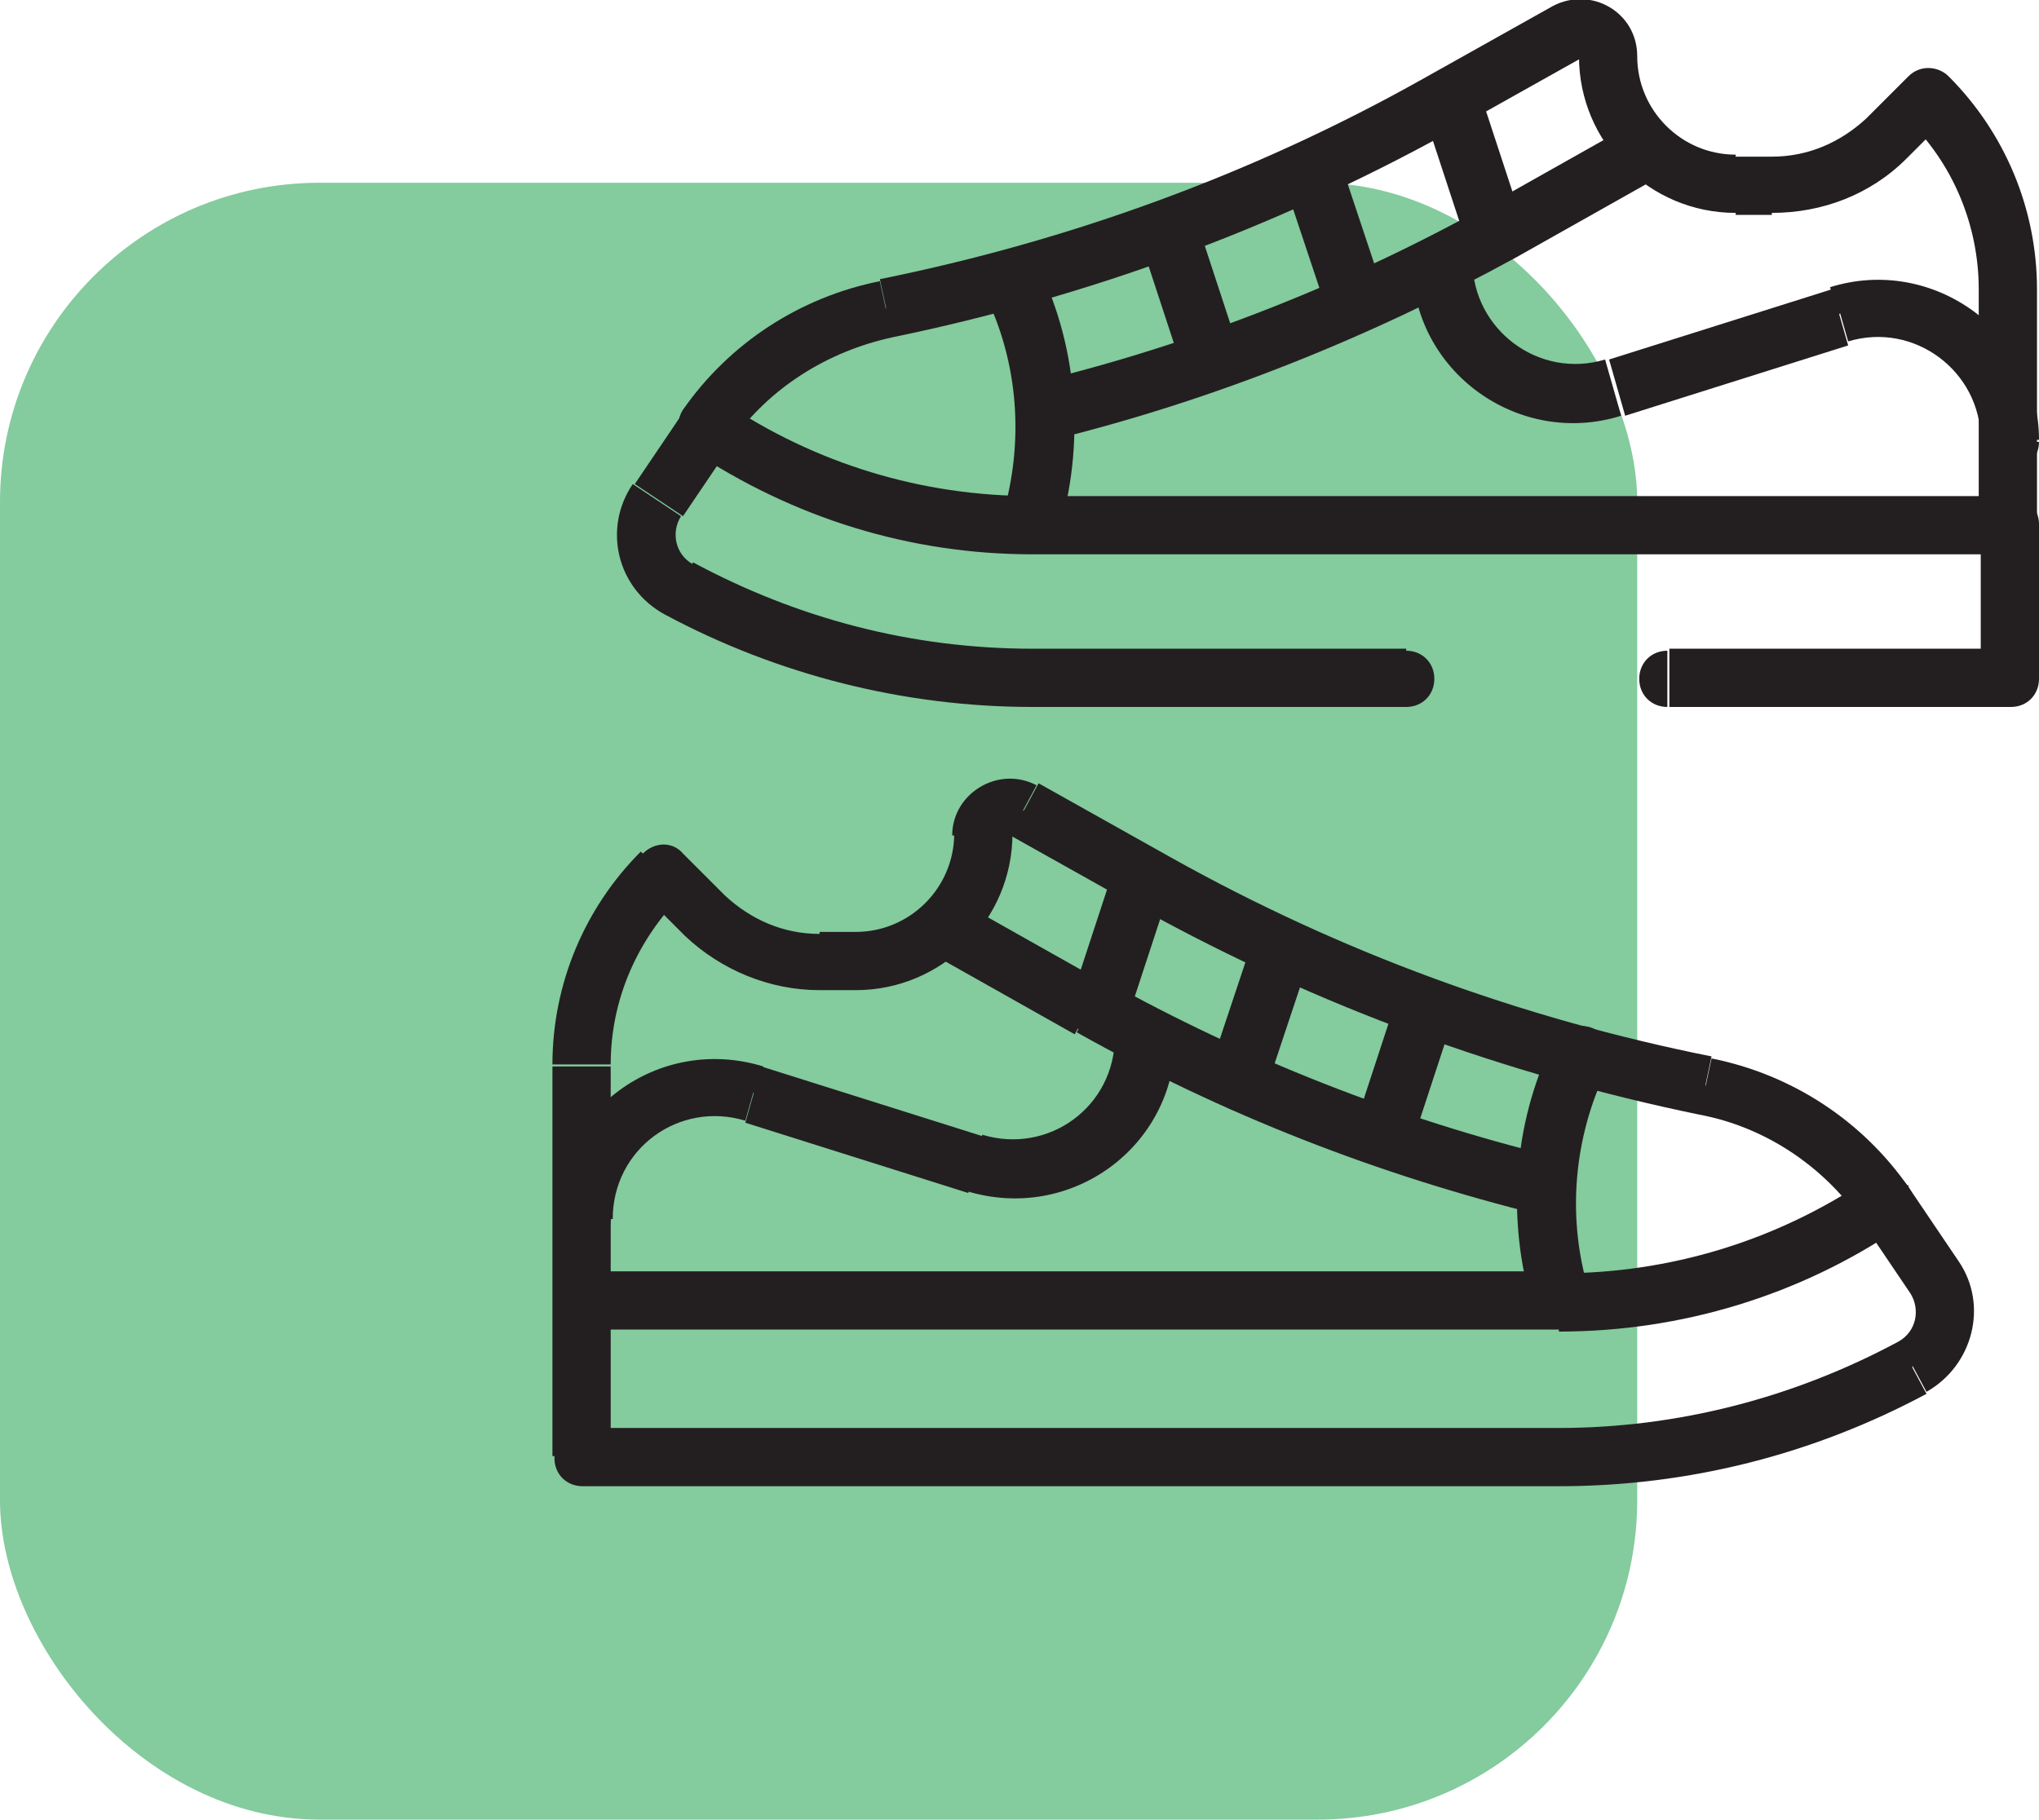 <?xml version="1.0" encoding="UTF-8"?>
<svg id="Layer_2" data-name="Layer 2" xmlns="http://www.w3.org/2000/svg" viewBox="0 0 10.15 9.06">
  <defs>
    <style>
      .cls-1 {
        fill: #231f20;
      }

      .cls-2 {
        fill: #84cb9e;
      }
    </style>
  </defs>
  <g id="Layer_1-2" data-name="Layer 1">
    <rect class="cls-2" y=".91" width="8.15" height="8.15" rx="1.59" ry="1.59"/>
    <path class="cls-1" d="M2.9,7.25v.14h0v-.29h0v.14ZM2.9,6.48h.14v.77h-.29v-.77h.14ZM7.76,6.48v.14H2.9v-.29h4.86v.14ZM9.38,5.99l.08.12c-.5.34-1.09.52-1.7.52v-.29c.55,0,1.08-.16,1.54-.47l.08.12ZM9.63,6.36l-.12.08-.25-.37.12-.08.12-.08.25.37-.12.08ZM9.52,6.81l-.07-.13c.09-.05.11-.16.06-.24l.12-.08.12-.08c.15.22.07.52-.16.65l-.07-.13ZM7.76,7.25v-.14c.59,0,1.17-.15,1.69-.43l.07.13.07.13c-.56.3-1.18.46-1.83.46v-.14ZM2.9,7.25v-.14h4.86v.29H2.9v-.14ZM2.9,7.25h.14c0,.08-.06.14-.14.14v-.14ZM2.9,6.48h-.14c0-.08.06-.14.14-.14v.14ZM9.38,5.99l-.08-.12s.07-.03.11-.02c.04,0,.07.03.09.06l-.12.08ZM9.63,6.36l.12-.08h0s-.12.08-.12.08ZM9.52,6.81l-.07-.13h0s.07.13.07.13ZM2.9,7.4c-.08,0-.14-.06-.14-.14s.06-.14.14-.14v.29Z"/>
    <path class="cls-1" d="M2.9,5.31h.14v1.17h-.29v-1.17h.14ZM3.3,4.35l.1.1c-.23.23-.36.53-.36.85h-.29c0-.4.16-.78.44-1.06l.1.1ZM3.51,4.56l-.1.1-.21-.21.1-.1.1-.1.21.21-.1.1ZM4.08,4.79v.14c-.25,0-.49-.1-.67-.27l.1-.1.1-.1c.13.12.29.19.47.19v.14ZM4.26,4.79v.14h-.18v-.29h.18v.14ZM4.9,4.15h.14c0,.43-.35.78-.78.78v-.29c.27,0,.49-.22.49-.49h.14ZM5.1,4.03l-.07.13s0,0,0,0c0,0,0,0,0,0,0,0,0,0,0,0,0,0,0,0,0,0,0,0,0,0,0,0,0,0,0,0,0,0h-.29c0-.21.23-.35.42-.25l-.07.13ZM5.76,4.4l-.07.13-.66-.37.07-.13.07-.13.66.37-.07.13ZM8.49,5.41l-.03.14c-.97-.2-1.9-.54-2.77-1.02l.07-.13.07-.13c.84.47,1.74.8,2.69.99l-.03.14ZM9.38,5.99l-.12.08c-.19-.27-.48-.46-.8-.52l.03-.14.03-.14c.4.08.75.31.98.64l-.12.08ZM3.04,6.48c0,.08-.06.14-.14.14s-.14-.06-.14-.14h.29ZM3.3,4.35l-.1-.1c.06-.06.15-.06.2,0l-.1.1ZM3.51,4.56l-.1.1h0s.1-.1.1-.1ZM5.1,4.03l-.07.13h0s.07-.13.07-.13ZM5.76,4.4l-.07.13h0s.07-.13.07-.13ZM8.49,5.41l.03-.14h0l-.03.14ZM9.5,5.91c.05.07.03.16-.04.2-.07.05-.16.03-.2-.04l.24-.17Z"/>
    <path class="cls-1" d="M7.87,5.26l.13.06c-.17.35-.2.75-.09,1.11l-.14.04-.14.04c-.13-.43-.1-.91.1-1.32l.13.06ZM7.91,6.43c.02.08-.02.16-.1.18-.08.02-.16-.02-.18-.1l.28-.08ZM7.74,5.19c.03-.07.12-.1.19-.07.07.03.1.12.07.19l-.26-.13Z"/>
    <path class="cls-1" d="M5.42,5.02l-.07.13-.71-.4.07-.13.07-.13.71.4-.07.13ZM7.7,5.91l-.03.14c-.81-.2-1.58-.5-2.31-.91l.07-.13.07-.13c.7.39,1.46.69,2.24.88l-.03.14ZM4.64,4.75c-.07-.04-.09-.13-.06-.2s.13-.09.2-.06l-.14.25ZM5.42,5.02l.07-.13h0l-.07.13ZM7.73,5.77c.08.02.12.1.11.17-.02.08-.1.12-.17.11l.07-.28Z"/>
    <path class="cls-1" d="M3.75,5.44l-.04.14c-.33-.1-.66.14-.66.49h-.29c0-.54.52-.92,1.04-.76l-.04.14ZM4.86,5.8l-.04.14-1.11-.35.04-.14.04-.14,1.11.35-.04.14ZM5.71,5.17h.14c0,.54-.52.92-1.04.76l.04-.14.04-.14c.33.1.66-.14.66-.49h.14ZM3.04,6.07c0,.08-.06.14-.14.14s-.14-.06-.14-.14h.29ZM3.75,5.44l-.04.14h0l.04-.14ZM4.86,5.8l.04-.14h0l-.04.14ZM5.57,5.17c0-.08.06-.14.14-.14s.14.06.14.14h-.29Z"/>
    <path class="cls-1" d="M7.09,5.03l.14.05-.2.61-.14-.05-.14-.05.2-.61.14.05ZM7.02,5.69c-.02.08-.11.12-.18.09s-.12-.11-.09-.18l.27.09ZM6.95,4.98c.02-.08.11-.12.18-.09.08.02.12.11.09.18l-.27-.09Z"/>
    <path class="cls-1" d="M6.37,4.75l.14.05-.21.63-.14-.05-.14-.05.21-.63.14.05ZM6.3,5.43c-.02.08-.11.12-.18.09s-.12-.11-.09-.18l.27.09ZM6.23,4.71c.02-.08.11-.12.18-.09.08.02.12.11.09.18l-.27-.09Z"/>
    <path class="cls-1" d="M5.68,4.39l.14.05-.21.64-.14-.05-.14-.05.21-.64.14.05ZM5.61,5.07c-.02.08-.11.12-.18.09-.08-.02-.12-.11-.09-.18l.27.09ZM5.54,4.34c.02-.08.11-.12.18-.09.08.02.12.11.09.18l-.27-.09Z"/>
    <path class="cls-1" d="M10.01,3.38v.14h-1.7v-.29h1.7v.14ZM10.01,2.61h.14v.77h-.29v-.77h.14ZM5.14,2.61v-.14h4.86v.29h-4.86v-.14ZM3.52,2.12l.08-.12c.46.31.99.47,1.54.47v.29c-.61,0-1.19-.18-1.7-.52l.08-.12ZM3.28,2.49l-.12-.08.25-.37.12.08.12.08-.25.37-.12-.08ZM3.38,2.93l-.07.13c-.24-.13-.31-.43-.16-.65l.12.08.12.08c-.05.08-.03.19.06.24l-.07.13ZM5.14,3.38v.14c-.64,0-1.27-.16-1.83-.46l.07-.13.07-.13c.52.28,1.09.43,1.69.43v.14ZM7,3.38v.14h-1.86v-.29h1.86v.14ZM8.3,3.52c-.08,0-.14-.06-.14-.14s.06-.14.14-.14v.29ZM10.01,3.38h.14c0,.08-.06.14-.14.14v-.14ZM10.01,2.61v-.14c.08,0,.14.06.14.14h-.14ZM3.52,2.12l-.12-.08s.05-.05.09-.06c.04,0,.08,0,.11.02l-.08.12ZM3.28,2.49l-.12-.08h0s.12.08.12.08ZM3.38,2.93l.07-.13h0l-.07.13ZM7,3.24c.08,0,.14.06.14.14s-.06.14-.14.14v-.29Z"/>
    <path class="cls-1" d="M10,1.44h.14v1.17h-.29v-1.17h.14ZM9.6.48l.1-.1c.28.28.44.66.44,1.06h-.29c0-.32-.13-.63-.36-.85l.1-.1ZM9.39.69l-.1-.1.21-.21.1.1.1.1-.21.21-.1-.1ZM8.82.92v-.14c.18,0,.34-.07.47-.19l.1.1.1.1c-.18.18-.42.27-.67.27v-.14ZM8.64.92v-.14h.18v.29h-.18v-.14ZM8.01.28h.14c0,.27.22.49.49.49v.29c-.43,0-.78-.35-.78-.78h.14ZM7.8.16l-.07-.13c.19-.1.42.03.42.25h-.29s0,0,0,0c0,0,0,0,0,0,0,0,0,0,0,0,0,0,0,0,0,0,0,0,0,0,0,0,0,0,0,0,0,0l-.07-.13ZM7.14.53l-.07-.13.66-.37.07.13.07.13-.66.37-.07-.13ZM4.41,1.53l-.03-.14c.94-.19,1.85-.52,2.69-.99l.07.13.07.13c-.87.48-1.8.82-2.77,1.02l-.03-.14ZM3.52,2.12l-.12-.08c.23-.33.58-.56.98-.64l.03.14.03.14c-.32.07-.61.25-.8.52l-.12-.08ZM10.15,2.61c0,.08-.06.14-.14.14s-.14-.06-.14-.14h.29ZM9.6.48l-.1-.1c.06-.06.15-.05.2,0l-.1.1ZM9.39.69l.1.1h0s-.1-.1-.1-.1ZM7.8.16l.07.13h0s-.07-.13-.07-.13ZM7.14.53l.07.13h0s-.07-.13-.07-.13ZM4.41,1.53l-.03-.14h0l.03.14ZM3.64,2.2c-.05.07-.14.08-.2.04-.07-.05-.08-.14-.04-.2l.24.17Z"/>
    <path class="cls-1" d="M5.04,1.39l.13-.06c.2.41.23.89.1,1.32l-.14-.04-.14-.04c.11-.37.08-.77-.09-1.11l.13-.06ZM5.27,2.65c-.02.08-.1.12-.18.1-.08-.02-.12-.1-.1-.18l.28.08ZM4.91,1.45c-.03-.07,0-.16.07-.19.07-.03.16,0,.19.07l-.26.13Z"/>
    <path class="cls-1" d="M7.48,1.15l-.07-.13.71-.4.07.13.07.13-.71.4-.07-.13ZM5.2,2.04l-.03-.14c.78-.19,1.54-.49,2.24-.88l.07.13.07.13c-.73.4-1.5.71-2.31.91l-.03-.14ZM8.12.63c.07-.04.16-.01.2.06s.01.16-.06.2l-.14-.25ZM7.48,1.15l-.07-.13h0l.07.13ZM5.24,2.18c-.08.02-.16-.03-.17-.11-.02-.08.03-.16.11-.17l.07.28Z"/>
    <path class="cls-1" d="M9.15,1.57l-.04-.14c.51-.16,1.04.22,1.04.76h-.29c0-.34-.33-.59-.66-.49l-.04-.14ZM8.05,1.93l-.04-.14,1.11-.35.04.14.04.14-1.11.35-.04-.14ZM7.19,1.3h.14c0,.34.33.59.66.49l.04.14.04.14c-.51.16-1.04-.22-1.04-.76h.14ZM10.15,2.2c0,.08-.06.14-.14.14s-.14-.06-.14-.14h.29ZM9.15,1.57l.04.14h0l-.04-.14ZM8.05,1.93l-.04-.14.04.14ZM7.05,1.3c0-.08.06-.14.14-.14s.14.06.14.14h-.29Z"/>
    <path class="cls-1" d="M5.82,1.16l.14-.05.2.61-.14.05-.14.05-.2-.61.14-.05ZM6.16,1.73c.02.08-.02.16-.09.18-.08.02-.16-.02-.18-.09l.27-.09ZM5.68,1.2c-.02-.08.02-.16.09-.18.08-.02.16.02.18.09l-.27.09Z"/>
    <path class="cls-1" d="M6.54.88l.14-.05.21.63-.14.05-.14.05-.21-.63.14-.05ZM6.88,1.47c.02.08-.02.16-.09.18-.08.02-.16-.02-.18-.09l.27-.09ZM6.4.93c-.02-.08.02-.16.09-.18.08-.02.16.02.18.09l-.27.09Z"/>
    <path class="cls-1" d="M7.23.52l.14-.05.21.64-.14.05-.14.05-.21-.64.14-.05ZM7.57,1.11c.02.08-.02.16-.09.18-.08.02-.16-.02-.18-.09l.27-.09ZM7.09.56c-.02-.08.02-.16.09-.18.08-.02.16.02.18.09l-.27.09Z"/>
  </g>
</svg>
